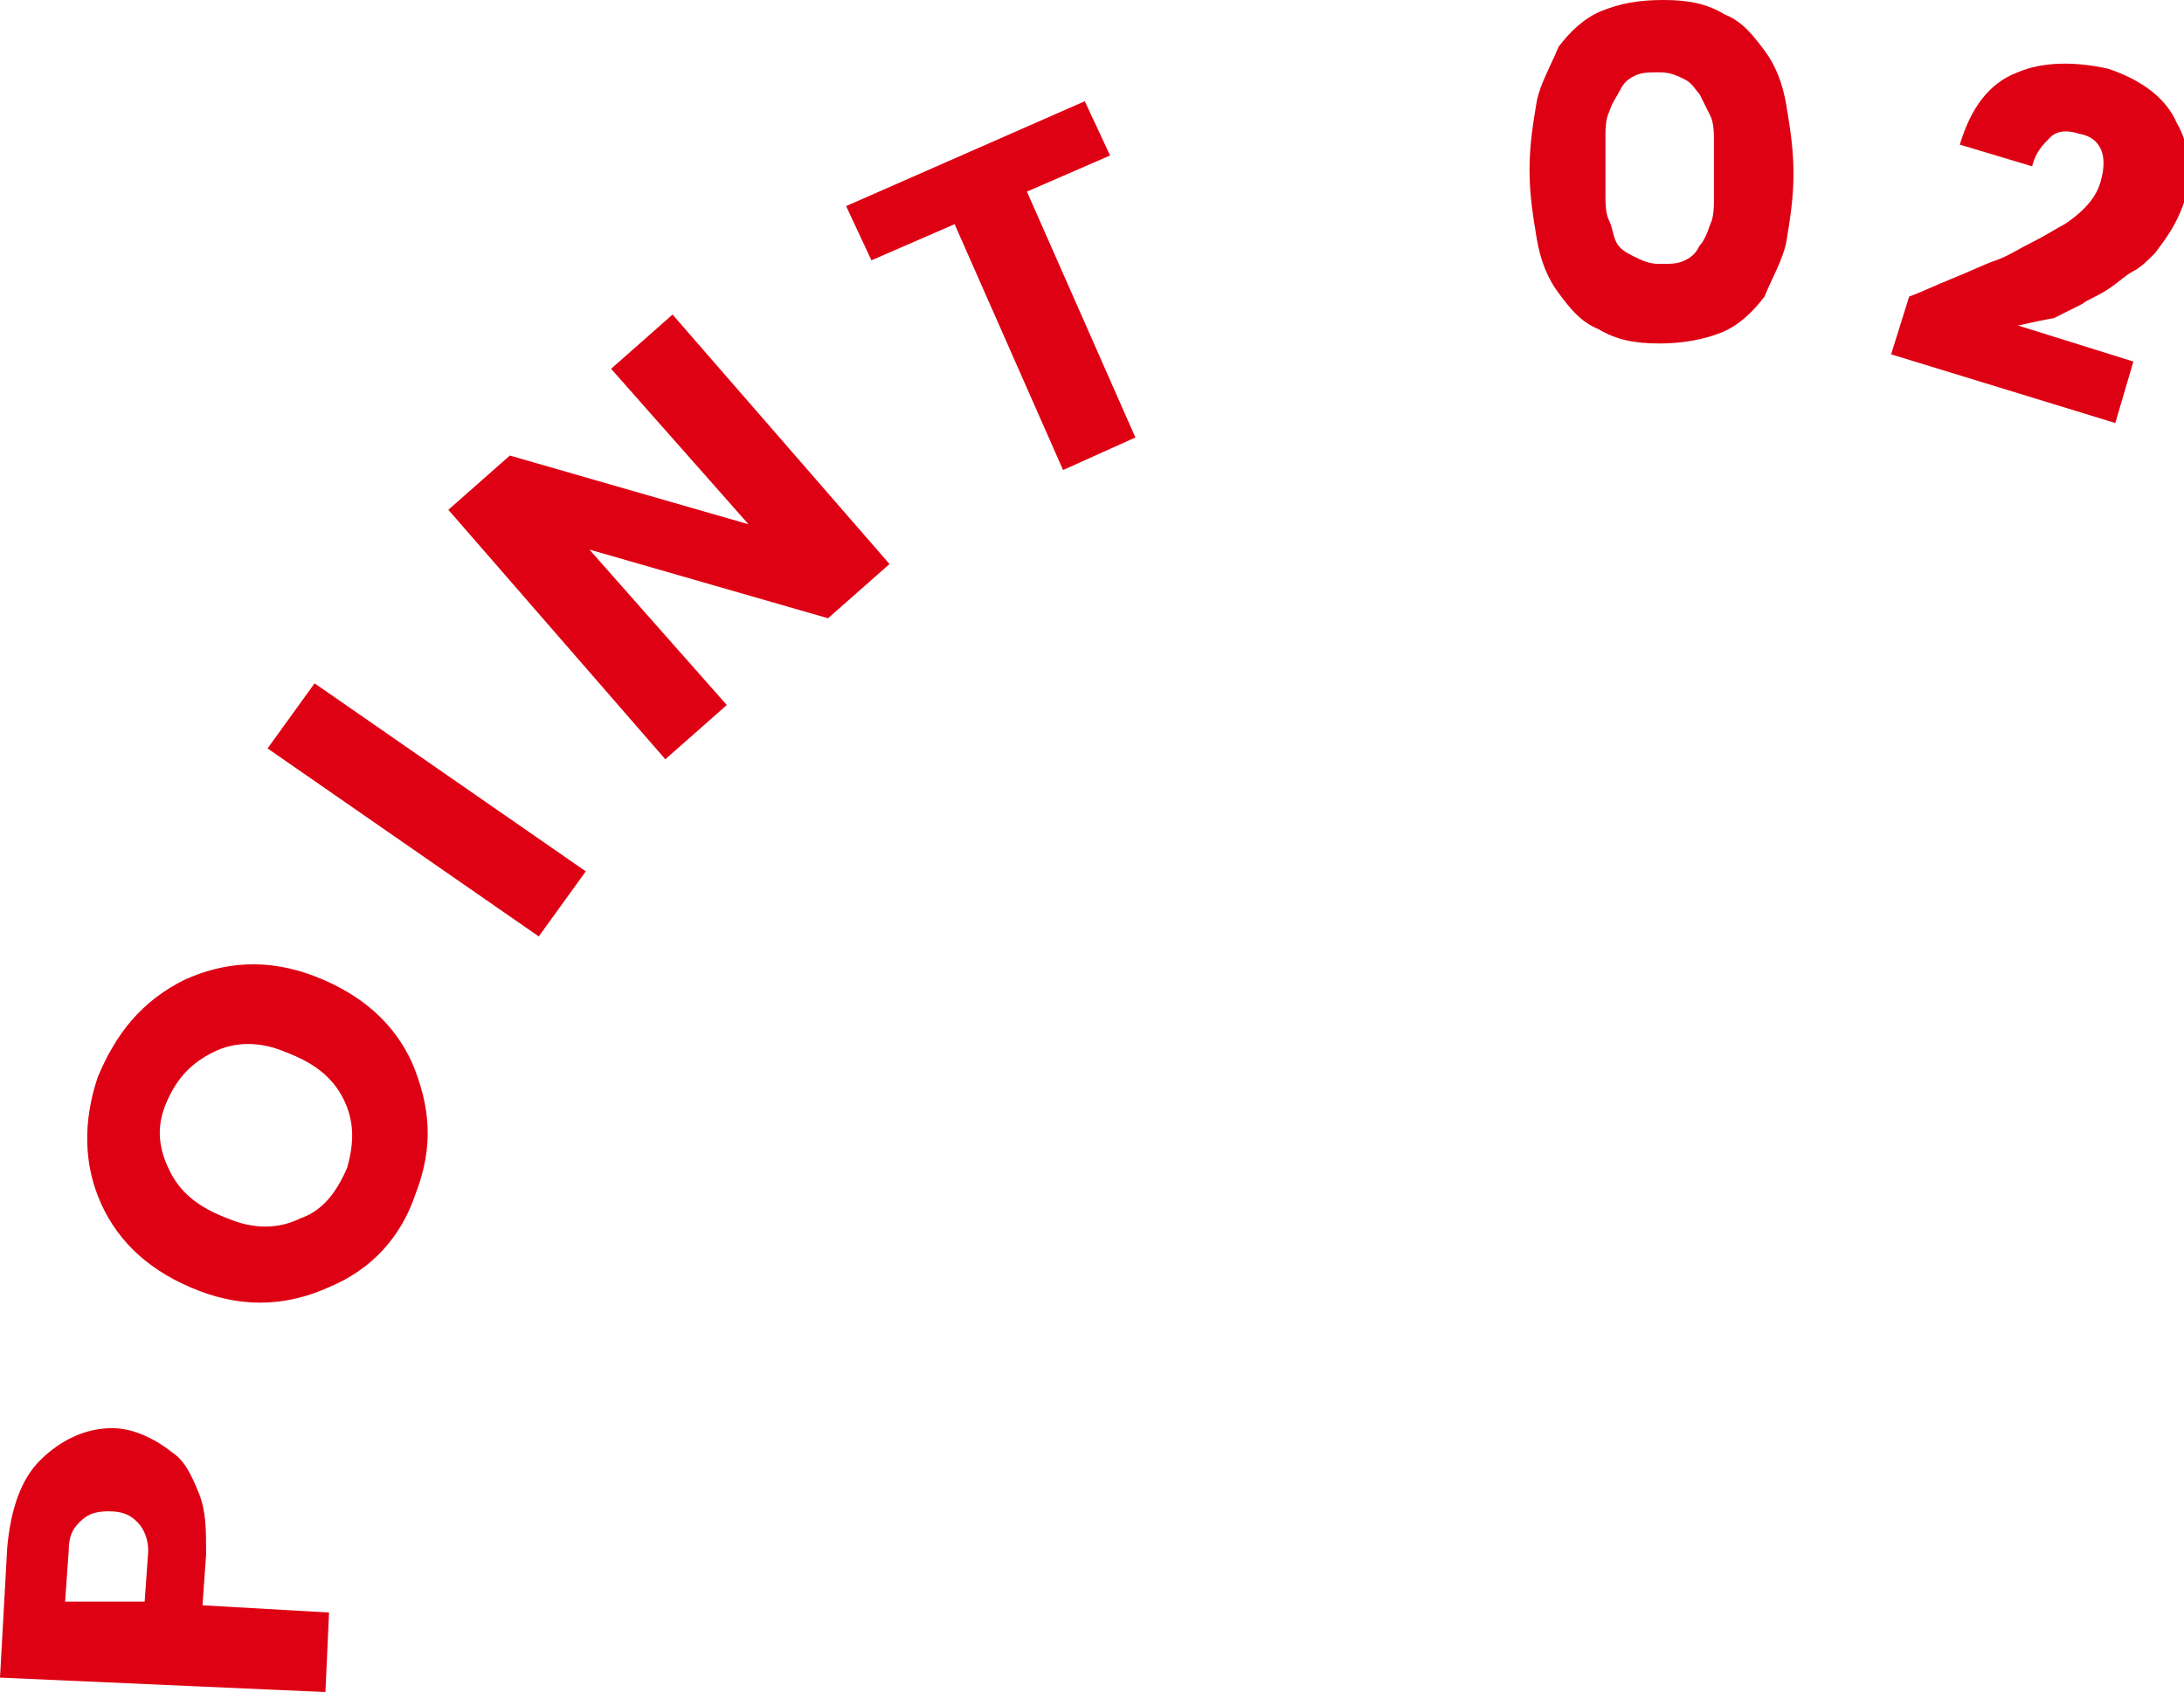 <?xml version="1.0" encoding="utf-8"?>
<!-- Generator: Adobe Illustrator 25.4.1, SVG Export Plug-In . SVG Version: 6.00 Build 0)  -->
<svg version="1.1" id="レイヤー_1" xmlns="http://www.w3.org/2000/svg" xmlns:xlink="http://www.w3.org/1999/xlink" x="0px"
	 y="0px" viewBox="0 0 60.4 46.8" style="enable-background:new 0 0 60.4 46.8;" xml:space="preserve">
<style type="text/css">
	.st0{fill:#DE0013;}
</style>
<g>
	<g>
		<path class="st0" d="M3.1,39.5c0.6,0,1.2,0.3,1.7,0.7c0.3,0.2,0.5,0.6,0.7,1.1c0.2,0.5,0.2,1,0.2,1.7l-0.1,1.4l3.5,0.2l-0.1,2.2
			L0,46.4l0.2-3.6c0.1-1.1,0.4-1.9,0.9-2.4C1.7,39.8,2.4,39.5,3.1,39.5z M4,44.3l0.1-1.4c0-0.3-0.1-0.6-0.3-0.8
			c-0.2-0.2-0.4-0.3-0.8-0.3s-0.6,0.1-0.8,0.3c-0.2,0.2-0.3,0.4-0.3,0.8l-0.1,1.4L4,44.3z"/>
		<path class="st0" d="M9.1,35.6c-1.1,0.5-2.3,0.6-3.6,0.1c-1.3-0.5-2.2-1.3-2.7-2.4S2.3,31,2.7,29.8c0.5-1.2,1.2-2.1,2.4-2.7
			c1.1-0.5,2.3-0.6,3.6-0.1c1.3,0.5,2.2,1.3,2.7,2.4c0.5,1.2,0.6,2.3,0.1,3.6C11.1,34.2,10.3,35.1,9.1,35.6z M9.5,30.4
			c-0.3-0.6-0.8-1-1.6-1.3c-0.7-0.3-1.4-0.3-2,0s-1,0.7-1.3,1.4c-0.3,0.7-0.2,1.3,0.1,1.9c0.3,0.6,0.8,1,1.6,1.3
			c0.7,0.3,1.4,0.3,2,0c0.6-0.2,1-0.7,1.3-1.4C9.8,31.6,9.8,31,9.5,30.4z"/>
		<path class="st0" d="M14.9,25.9l-7.5-5.2l1.3-1.8l7.5,5.2L14.9,25.9z"/>
		<path class="st0" d="M16.9,10.2l1.7-1.5l6,6.9l-1.7,1.5l-6.6-1.9l3.8,4.3L18.4,21l-6-6.9l1.7-1.5l6.6,1.9L16.9,10.2z"/>
		<path class="st0" d="M24.1,7.2l-0.7-1.5L30,2.8l0.7,1.5l-2.3,1l3,6.8l-2,0.9l-3-6.8L24.1,7.2z"/>
		<path class="st0" d="M44.3,0.3C44.8,0.1,45.3,0,46,0s1.2,0.1,1.7,0.4c0.5,0.2,0.8,0.6,1.1,1c0.3,0.4,0.5,0.9,0.6,1.5
			c0.1,0.6,0.2,1.2,0.2,1.9s-0.1,1.3-0.2,1.9c-0.1,0.5-0.4,1-0.6,1.5c-0.3,0.4-0.7,0.8-1.2,1c-0.5,0.2-1.1,0.3-1.7,0.3
			c-0.7,0-1.2-0.1-1.7-0.4c-0.5-0.2-0.8-0.6-1.1-1c-0.3-0.4-0.5-0.9-0.6-1.5c-0.1-0.6-0.2-1.2-0.2-1.9c0-0.7,0.1-1.3,0.2-1.9
			c0.1-0.5,0.4-1,0.6-1.5C43.4,0.9,43.8,0.5,44.3,0.3z M46.6,2.2c-0.2-0.1-0.4-0.2-0.7-0.2c-0.3,0-0.5,0-0.7,0.1
			c-0.2,0.1-0.3,0.2-0.4,0.4s-0.2,0.3-0.3,0.6c-0.1,0.2-0.1,0.5-0.1,0.7c0,0.2,0,0.5,0,0.8c0,0.3,0,0.6,0,0.8c0,0.2,0,0.5,0.1,0.7
			c0.1,0.2,0.1,0.4,0.2,0.6S45,7,45.2,7.1c0.2,0.1,0.4,0.2,0.7,0.2c0.3,0,0.5,0,0.7-0.1s0.3-0.2,0.4-0.4c0.1-0.1,0.2-0.3,0.3-0.6
			c0.1-0.2,0.1-0.5,0.1-0.7c0-0.2,0-0.5,0-0.8c0-0.3,0-0.6,0-0.8c0-0.2,0-0.5-0.1-0.7C47.2,3,47.1,2.8,47,2.6
			C46.9,2.5,46.8,2.3,46.6,2.2z"/>
		<path class="st0" d="M52.3,9.8l0.5-1.6c0.3-0.1,0.7-0.3,1.2-0.5c0.5-0.2,0.9-0.4,1.2-0.5s0.6-0.3,1-0.5c0.4-0.2,0.7-0.4,0.9-0.5
			c0.6-0.4,0.9-0.8,1-1.2c0.2-0.7,0-1.2-0.6-1.3c-0.3-0.1-0.6-0.1-0.8,0.1c-0.2,0.2-0.4,0.4-0.5,0.8l-2-0.6c0.3-1,0.8-1.7,1.6-2
			c0.7-0.3,1.6-0.3,2.5-0.1c0.9,0.3,1.6,0.8,1.9,1.5c0.4,0.7,0.4,1.4,0.2,2.2c-0.2,0.6-0.5,1-0.8,1.4c-0.2,0.2-0.4,0.4-0.6,0.5
			s-0.4,0.3-0.7,0.5c-0.3,0.2-0.6,0.3-0.7,0.4c-0.2,0.1-0.4,0.2-0.8,0.4C56.2,8.9,55.9,9,55.8,9l3.2,1l-0.5,1.7L52.3,9.8z"/>
	</g>
</g>
</svg>
